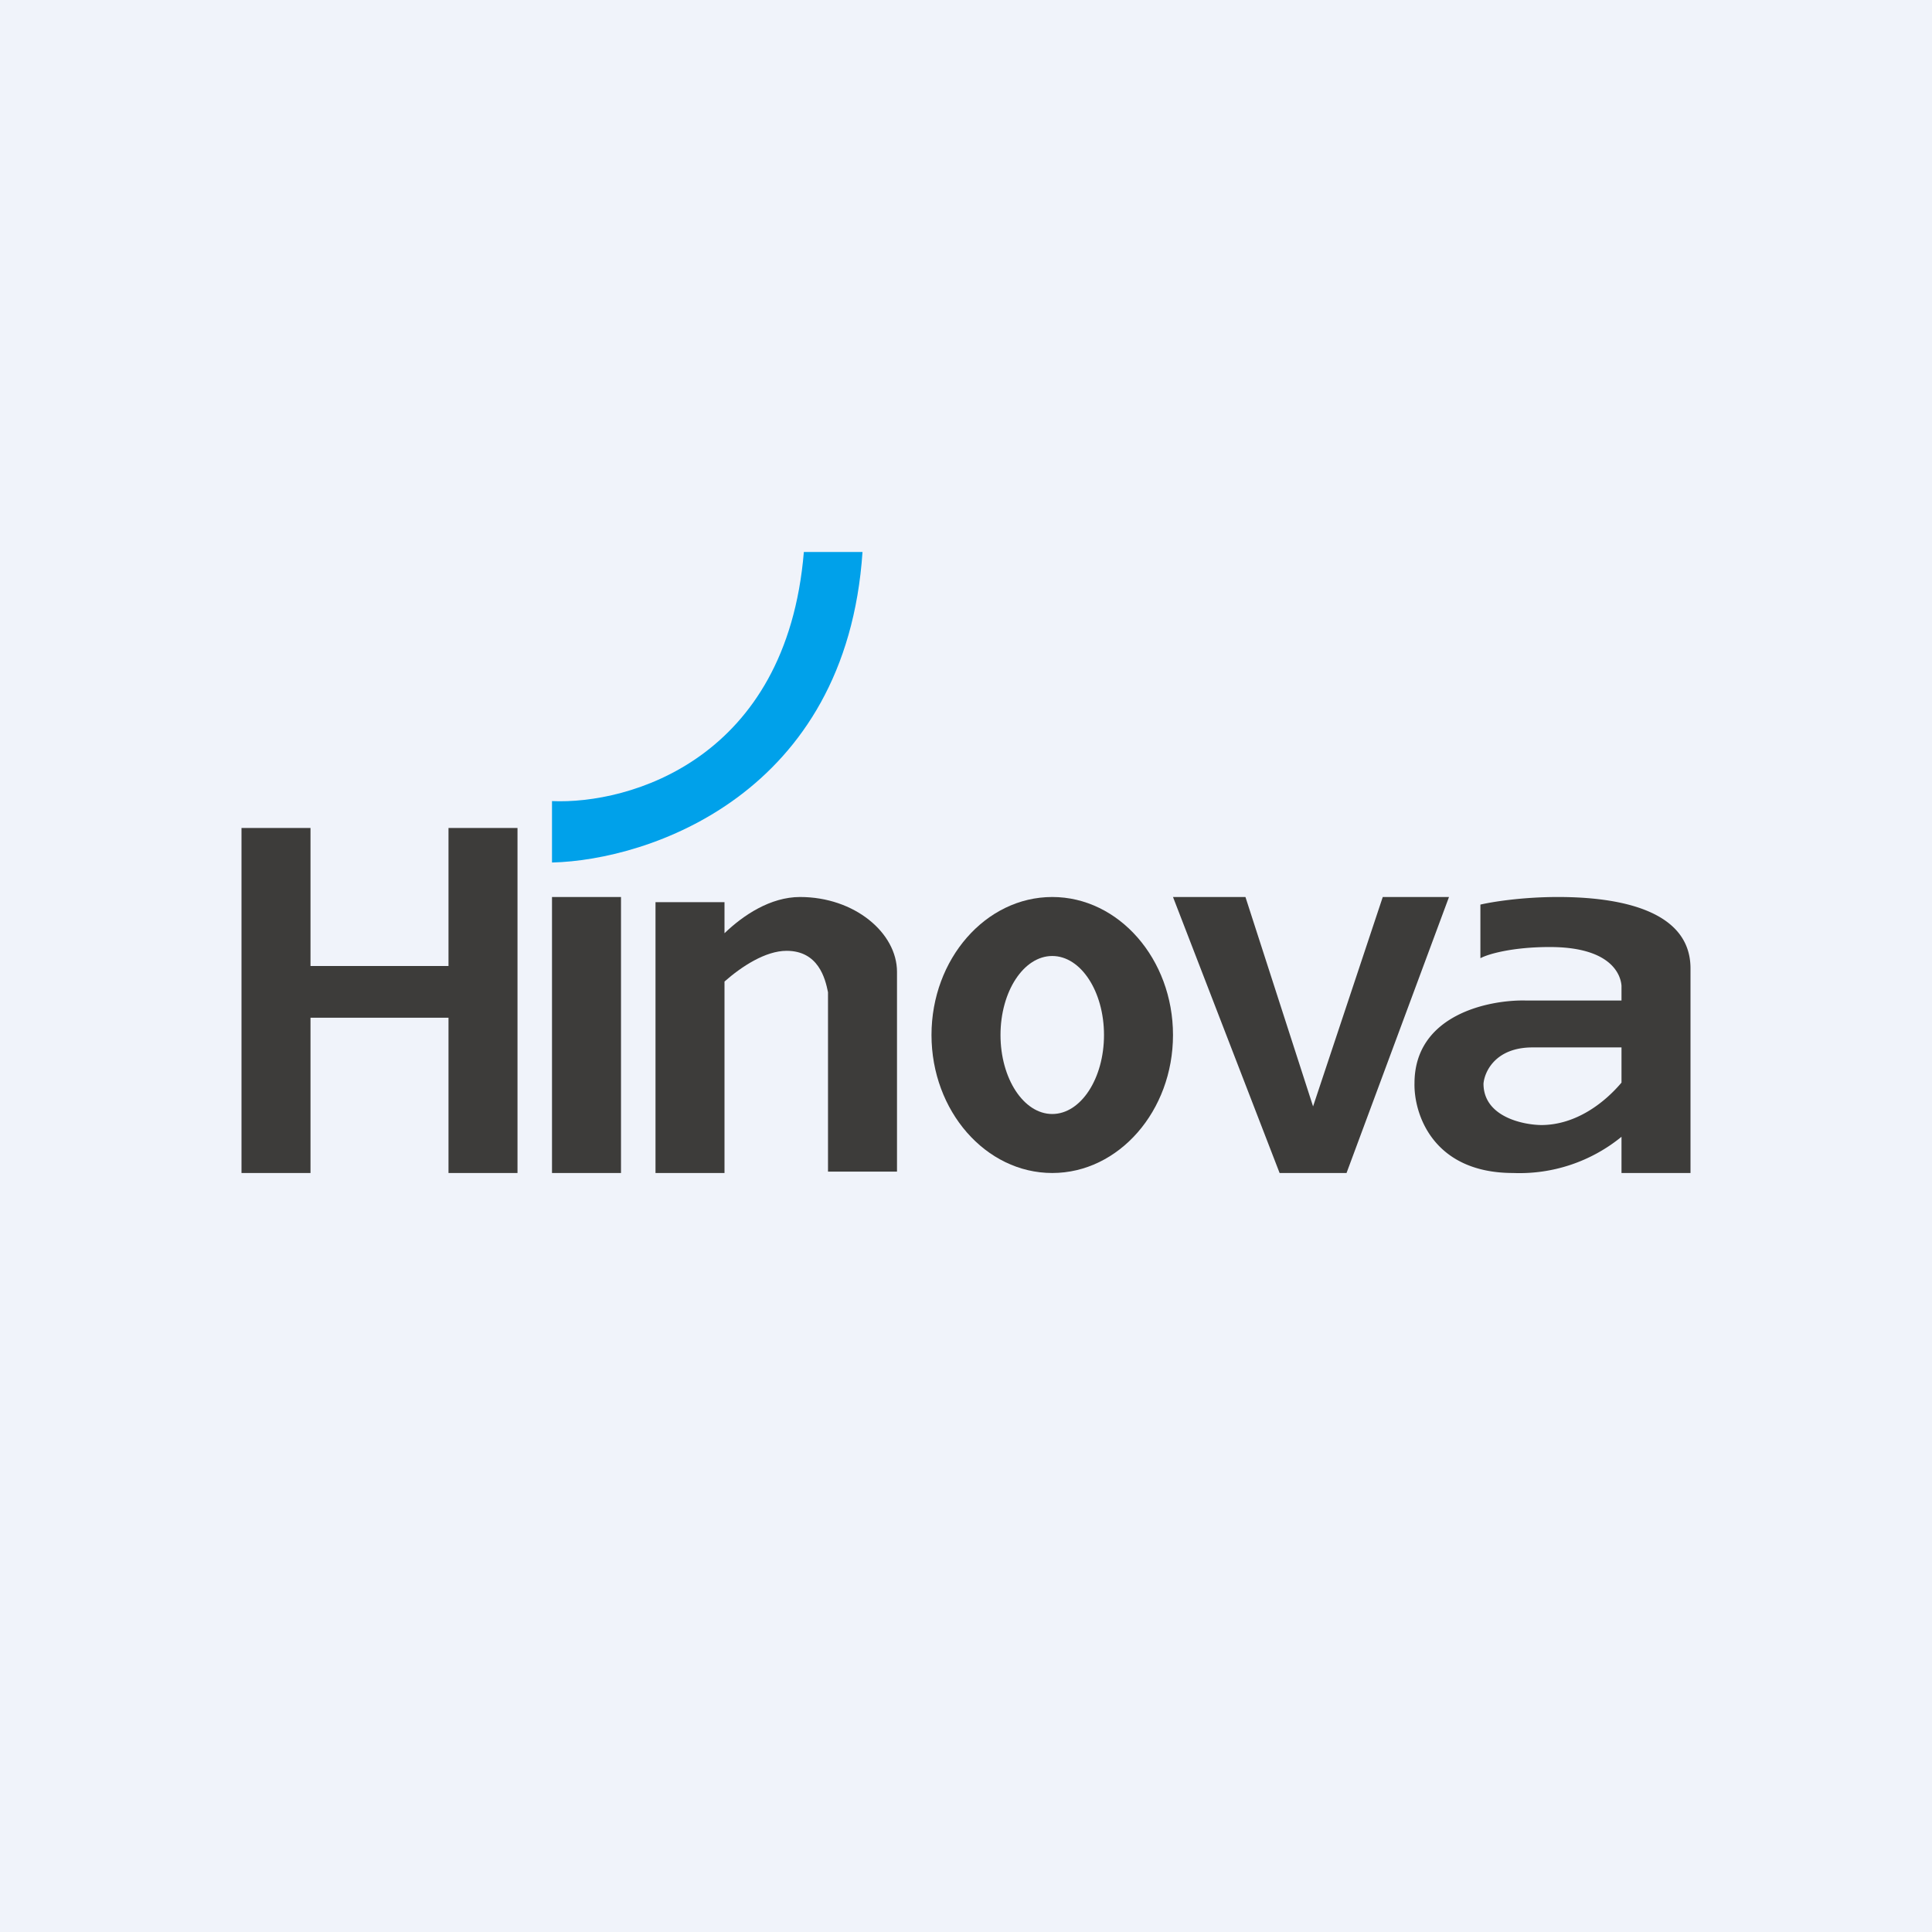 <svg width="56" height="56" viewBox="0 0 56 56" xmlns="http://www.w3.org/2000/svg"><path fill="#F0F3FA" d="M0 0h56v56H0z"/><path fill="#3D3C3A" d="M16 26h2v8h-2zM7 24h2v4h4v-4h2v10h-2v-4.5H9V34H7V24ZM21 27.05c.54-.52 1.33-1.05 2.19-1.05 1.58 0 2.81 1.04 2.81 2.17v5.79h-2v-5.2c-.08-.4-.28-1.2-1.2-1.2-.61 0-1.3.45-1.8.89V34h-2v-7.85h2v.9Z"/><path fill-rule="evenodd" d="M30.5 34c1.93 0 3.5-1.8 3.5-4s-1.57-4-3.5-4-3.5 1.8-3.5 4 1.57 4 3.5 4Zm0-1.71c.83 0 1.5-1.03 1.5-2.29s-.67-2.29-1.5-2.29S29 28.74 29 30s.67 2.29 1.5 2.29Z" fill="#3D3C3A"/><path d="M36.11 26H34l3.09 8h1.94L42 26h-1.92l-2.02 6.07L36.1 26ZM42.91 27.77v-1.55c.3-.07 1.17-.22 2.25-.22 1.36 0 3.84.22 3.84 2.07V34h-2v-1.05A4.67 4.67 0 0 1 43.86 34c-2.34 0-2.88-1.73-2.86-2.6 0-1.98 2.14-2.42 3.21-2.4H47v-.43c-.03-.37-.36-1.12-2.08-1.12-1.1 0-1.8.21-2 .32ZM47 30.36h-2.58c-1.07 0-1.39.7-1.42 1.05 0 .94 1.1 1.19 1.67 1.2 1.02 0 1.85-.66 2.33-1.23v-1.02Z" fill="#3D3C3A"/><path d="M16 25v-1.78c2.23.1 6.8-1.2 7.3-7.22H25c-.47 7.03-6.19 8.93-8.99 9Z" fill="#00A1EA"/></svg>